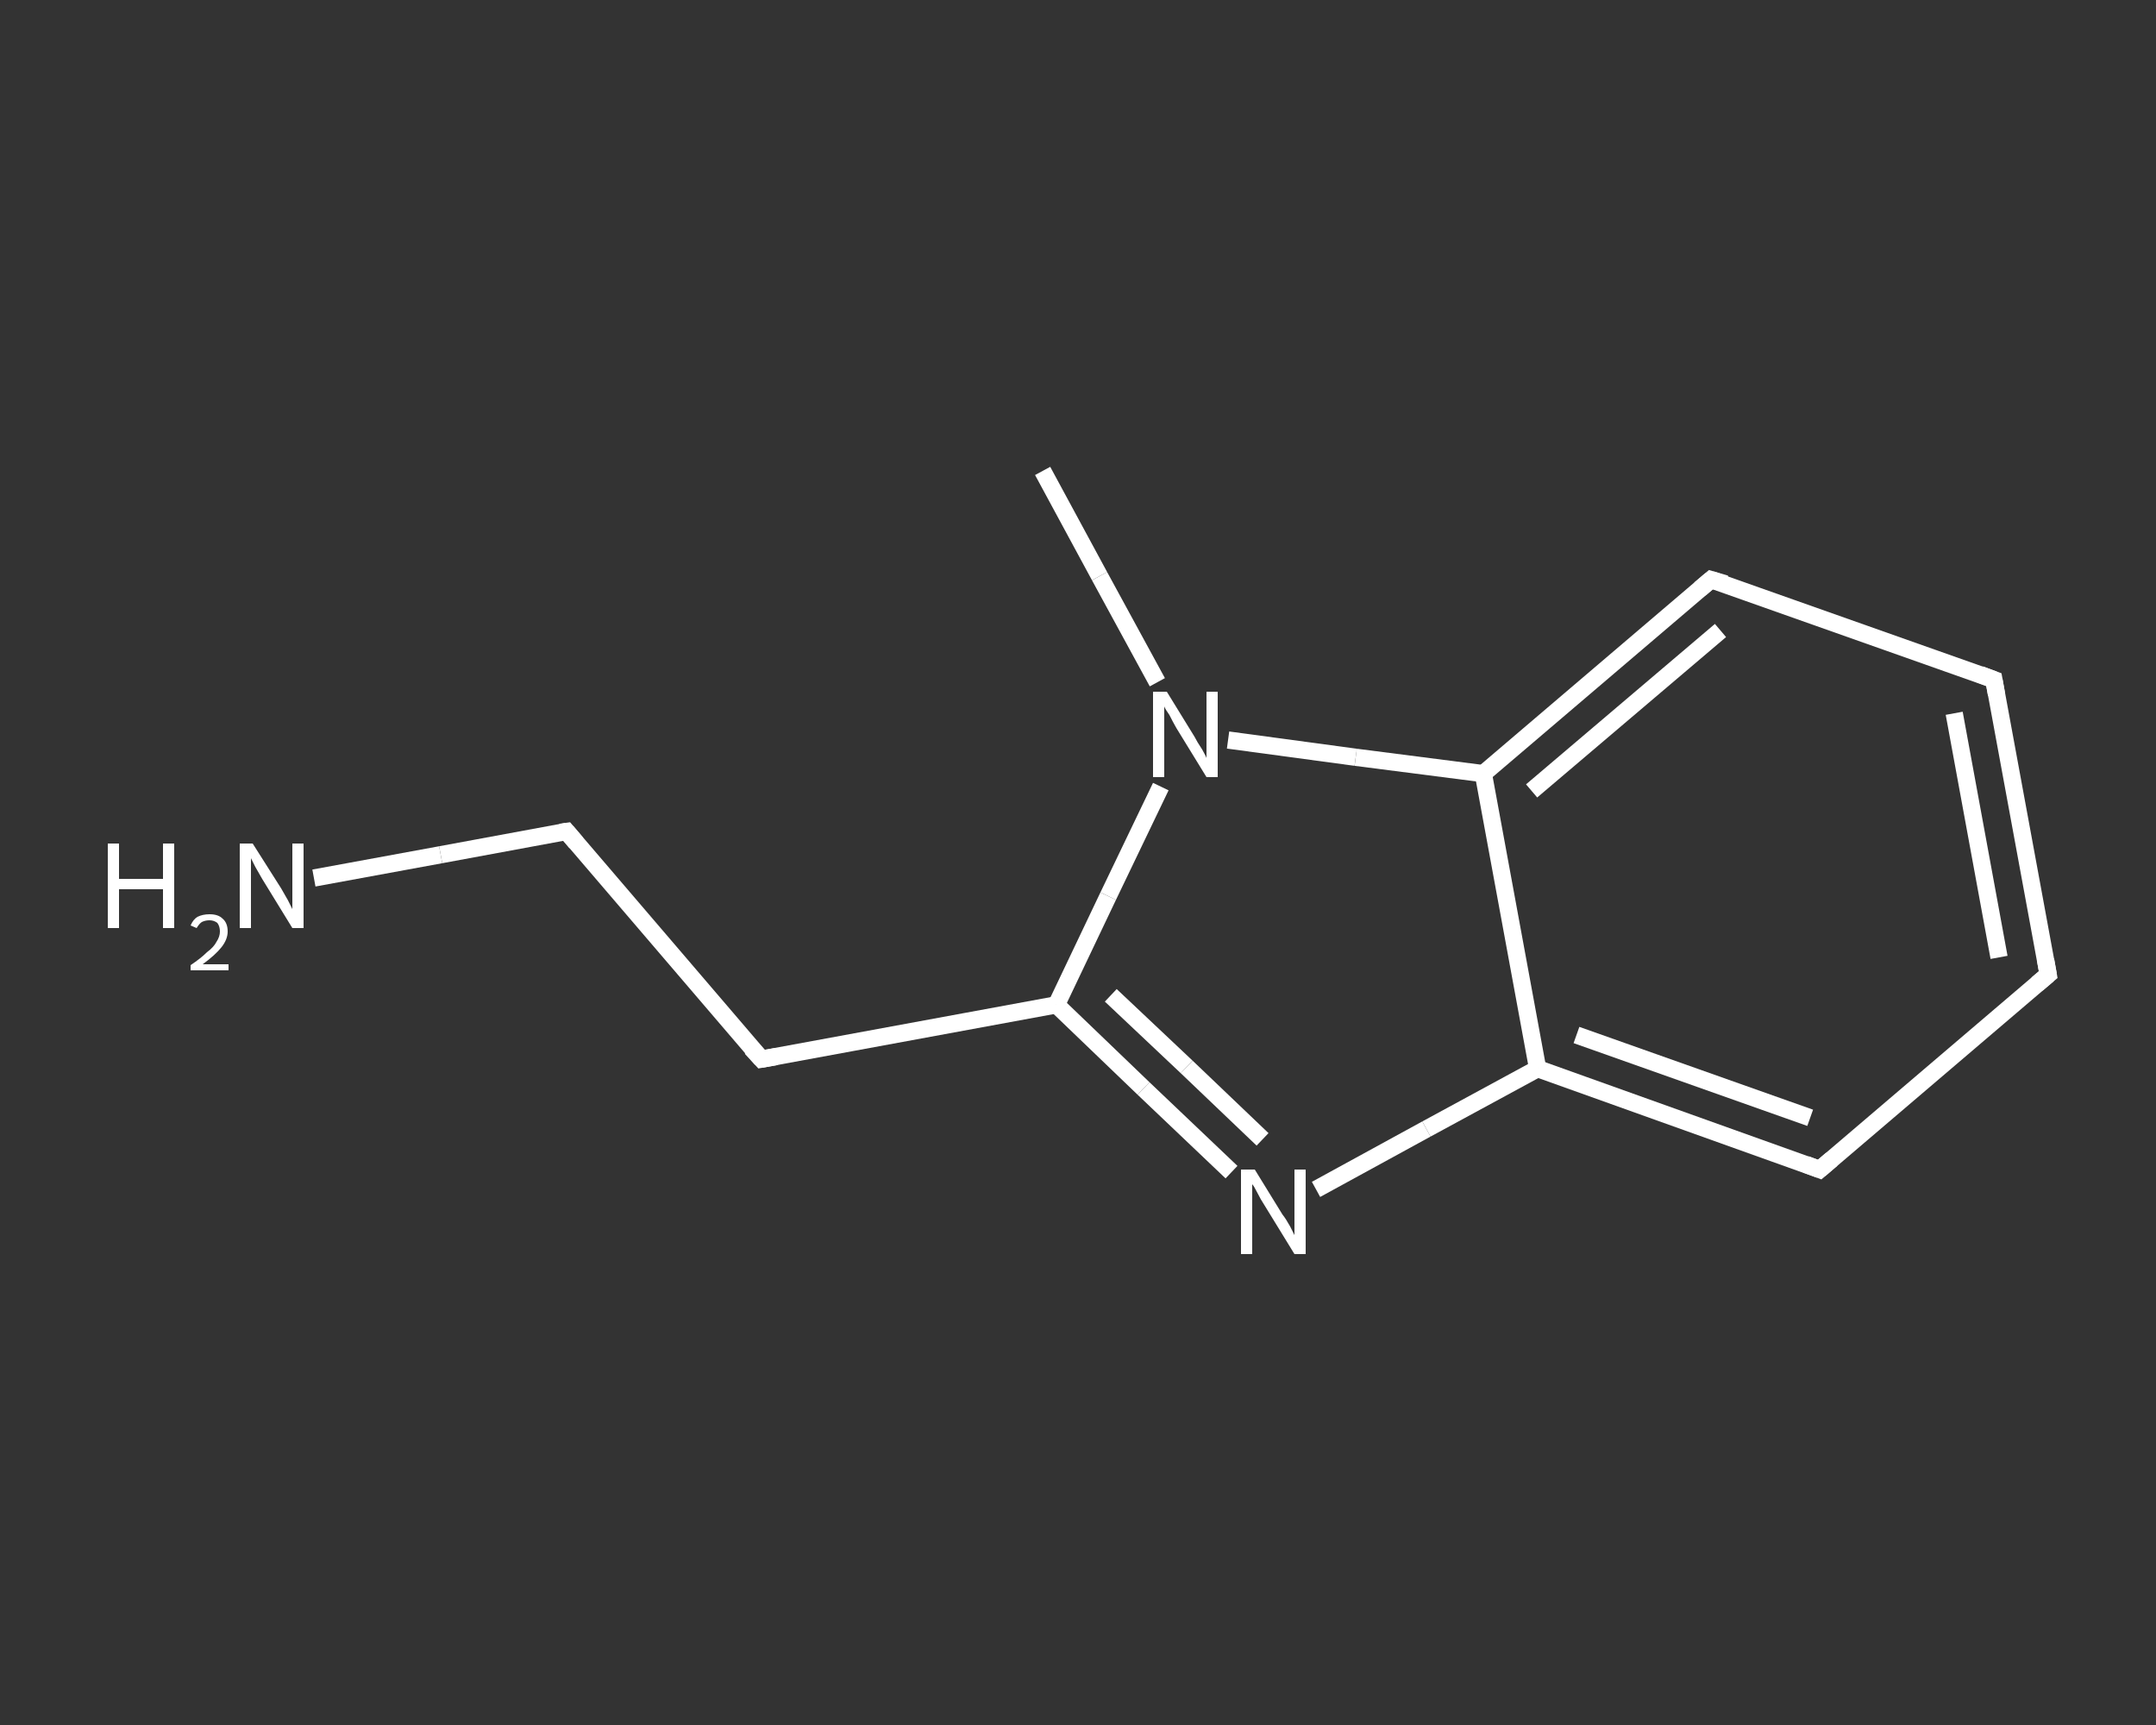 <?xml version='1.0' encoding='iso-8859-1'?>
<svg version='1.1' baseProfile='full'
              xmlns='http://www.w3.org/2000/svg'
                      xmlns:rdkit='http://www.rdkit.org/xml'
                      xmlns:xlink='http://www.w3.org/1999/xlink'
                  xml:space='preserve'
width='250px' height='200px' viewBox='0 0 250 200'>
<rect x="0" y="0" width="250" height="200" fill="#333333" stroke="none"/>
<!-- END OF HEADER -->
<rect style='opacity:1.0;fill:transparent;stroke:none' width='250.0' height='200.0' x='0.0' y='0.0'> </rect>
<path class='bond-0 atom-0 atom-1' d='M 120.9,54.6 L 127.5,66.8' style='fill:none;fill-rule:evenodd;stroke:#FFFFFF;stroke-width:2.0px;stroke-linecap:butt;stroke-linejoin:miter;stroke-opacity:1' />
<path class='bond-0 atom-0 atom-1' d='M 127.5,66.8 L 134.2,79.1' style='fill:none;fill-rule:evenodd;stroke:#FFFFFF;stroke-width:2.0px;stroke-linecap:butt;stroke-linejoin:miter;stroke-opacity:1' />
<path class='bond-1 atom-1 atom-2' d='M 134.6,91.2 L 128.5,103.9' style='fill:none;fill-rule:evenodd;stroke:#FFFFFF;stroke-width:2.0px;stroke-linecap:butt;stroke-linejoin:miter;stroke-opacity:1' />
<path class='bond-1 atom-1 atom-2' d='M 128.5,103.9 L 122.5,116.5' style='fill:none;fill-rule:evenodd;stroke:#FFFFFF;stroke-width:2.0px;stroke-linecap:butt;stroke-linejoin:miter;stroke-opacity:1' />
<path class='bond-2 atom-2 atom-3' d='M 122.5,116.5 L 88.3,122.8' style='fill:none;fill-rule:evenodd;stroke:#FFFFFF;stroke-width:2.0px;stroke-linecap:butt;stroke-linejoin:miter;stroke-opacity:1' />
<path class='bond-3 atom-3 atom-4' d='M 88.3,122.8 L 65.7,96.4' style='fill:none;fill-rule:evenodd;stroke:#FFFFFF;stroke-width:2.0px;stroke-linecap:butt;stroke-linejoin:miter;stroke-opacity:1' />
<path class='bond-4 atom-4 atom-5' d='M 65.7,96.4 L 51.1,99.1' style='fill:none;fill-rule:evenodd;stroke:#FFFFFF;stroke-width:2.0px;stroke-linecap:butt;stroke-linejoin:miter;stroke-opacity:1' />
<path class='bond-4 atom-4 atom-5' d='M 51.1,99.1 L 36.4,101.8' style='fill:none;fill-rule:evenodd;stroke:#FFFFFF;stroke-width:2.0px;stroke-linecap:butt;stroke-linejoin:miter;stroke-opacity:1' />
<path class='bond-5 atom-2 atom-6' d='M 122.5,116.5 L 132.6,126.2' style='fill:none;fill-rule:evenodd;stroke:#FFFFFF;stroke-width:2.0px;stroke-linecap:butt;stroke-linejoin:miter;stroke-opacity:1' />
<path class='bond-5 atom-2 atom-6' d='M 132.6,126.2 L 142.8,135.9' style='fill:none;fill-rule:evenodd;stroke:#FFFFFF;stroke-width:2.0px;stroke-linecap:butt;stroke-linejoin:miter;stroke-opacity:1' />
<path class='bond-5 atom-2 atom-6' d='M 128.8,115.4 L 137.6,123.7' style='fill:none;fill-rule:evenodd;stroke:#FFFFFF;stroke-width:2.0px;stroke-linecap:butt;stroke-linejoin:miter;stroke-opacity:1' />
<path class='bond-5 atom-2 atom-6' d='M 137.6,123.7 L 146.4,132.1' style='fill:none;fill-rule:evenodd;stroke:#FFFFFF;stroke-width:2.0px;stroke-linecap:butt;stroke-linejoin:miter;stroke-opacity:1' />
<path class='bond-6 atom-6 atom-7' d='M 152.6,137.9 L 165.4,130.9' style='fill:none;fill-rule:evenodd;stroke:#FFFFFF;stroke-width:2.0px;stroke-linecap:butt;stroke-linejoin:miter;stroke-opacity:1' />
<path class='bond-6 atom-6 atom-7' d='M 165.4,130.9 L 178.3,123.9' style='fill:none;fill-rule:evenodd;stroke:#FFFFFF;stroke-width:2.0px;stroke-linecap:butt;stroke-linejoin:miter;stroke-opacity:1' />
<path class='bond-7 atom-7 atom-8' d='M 178.3,123.9 L 211.0,135.6' style='fill:none;fill-rule:evenodd;stroke:#FFFFFF;stroke-width:2.0px;stroke-linecap:butt;stroke-linejoin:miter;stroke-opacity:1' />
<path class='bond-7 atom-7 atom-8' d='M 182.8,120.0 L 209.9,129.6' style='fill:none;fill-rule:evenodd;stroke:#FFFFFF;stroke-width:2.0px;stroke-linecap:butt;stroke-linejoin:miter;stroke-opacity:1' />
<path class='bond-8 atom-8 atom-9' d='M 211.0,135.6 L 237.5,113.0' style='fill:none;fill-rule:evenodd;stroke:#FFFFFF;stroke-width:2.0px;stroke-linecap:butt;stroke-linejoin:miter;stroke-opacity:1' />
<path class='bond-9 atom-9 atom-10' d='M 237.5,113.0 L 231.2,78.8' style='fill:none;fill-rule:evenodd;stroke:#FFFFFF;stroke-width:2.0px;stroke-linecap:butt;stroke-linejoin:miter;stroke-opacity:1' />
<path class='bond-9 atom-9 atom-10' d='M 231.8,111.0 L 226.6,82.7' style='fill:none;fill-rule:evenodd;stroke:#FFFFFF;stroke-width:2.0px;stroke-linecap:butt;stroke-linejoin:miter;stroke-opacity:1' />
<path class='bond-10 atom-10 atom-11' d='M 231.2,78.8 L 198.4,67.2' style='fill:none;fill-rule:evenodd;stroke:#FFFFFF;stroke-width:2.0px;stroke-linecap:butt;stroke-linejoin:miter;stroke-opacity:1' />
<path class='bond-11 atom-11 atom-12' d='M 198.4,67.2 L 172.0,89.7' style='fill:none;fill-rule:evenodd;stroke:#FFFFFF;stroke-width:2.0px;stroke-linecap:butt;stroke-linejoin:miter;stroke-opacity:1' />
<path class='bond-11 atom-11 atom-12' d='M 199.5,73.1 L 177.6,91.7' style='fill:none;fill-rule:evenodd;stroke:#FFFFFF;stroke-width:2.0px;stroke-linecap:butt;stroke-linejoin:miter;stroke-opacity:1' />
<path class='bond-12 atom-12 atom-1' d='M 172.0,89.7 L 157.2,87.8' style='fill:none;fill-rule:evenodd;stroke:#FFFFFF;stroke-width:2.0px;stroke-linecap:butt;stroke-linejoin:miter;stroke-opacity:1' />
<path class='bond-12 atom-12 atom-1' d='M 157.2,87.8 L 142.4,85.8' style='fill:none;fill-rule:evenodd;stroke:#FFFFFF;stroke-width:2.0px;stroke-linecap:butt;stroke-linejoin:miter;stroke-opacity:1' />
<path class='bond-13 atom-12 atom-7' d='M 172.0,89.7 L 178.3,123.9' style='fill:none;fill-rule:evenodd;stroke:#FFFFFF;stroke-width:2.0px;stroke-linecap:butt;stroke-linejoin:miter;stroke-opacity:1' />
<path d='M 90.0,122.5 L 88.3,122.8 L 87.1,121.5' style='fill:none;stroke:#FFFFFF;stroke-width:2.0px;stroke-linecap:butt;stroke-linejoin:miter;stroke-opacity:1;' />
<path d='M 66.8,97.7 L 65.7,96.4 L 65.0,96.5' style='fill:none;stroke:#FFFFFF;stroke-width:2.0px;stroke-linecap:butt;stroke-linejoin:miter;stroke-opacity:1;' />
<path d='M 209.4,135.0 L 211.0,135.6 L 212.4,134.4' style='fill:none;stroke:#FFFFFF;stroke-width:2.0px;stroke-linecap:butt;stroke-linejoin:miter;stroke-opacity:1;' />
<path d='M 236.2,114.1 L 237.5,113.0 L 237.2,111.3' style='fill:none;stroke:#FFFFFF;stroke-width:2.0px;stroke-linecap:butt;stroke-linejoin:miter;stroke-opacity:1;' />
<path d='M 231.5,80.5 L 231.2,78.8 L 229.6,78.2' style='fill:none;stroke:#FFFFFF;stroke-width:2.0px;stroke-linecap:butt;stroke-linejoin:miter;stroke-opacity:1;' />
<path d='M 200.1,67.7 L 198.4,67.2 L 197.1,68.3' style='fill:none;stroke:#FFFFFF;stroke-width:2.0px;stroke-linecap:butt;stroke-linejoin:miter;stroke-opacity:1;' />
<path class='atom-1' d='M 135.3 80.2
L 138.5 85.4
Q 138.8 86.0, 139.4 86.9
Q 139.9 87.8, 139.9 87.9
L 139.9 80.2
L 141.2 80.2
L 141.2 90.1
L 139.9 90.1
L 136.4 84.4
Q 136.0 83.7, 135.6 82.9
Q 135.1 82.2, 135.0 81.9
L 135.0 90.1
L 133.7 90.1
L 133.7 80.2
L 135.3 80.2
' fill='#FFFFFF'/>
<path class='atom-5' d='M 12.5 97.8
L 13.8 97.8
L 13.8 101.9
L 18.9 101.9
L 18.9 97.8
L 20.2 97.8
L 20.2 107.6
L 18.9 107.6
L 18.9 103.1
L 13.8 103.1
L 13.8 107.6
L 12.5 107.6
L 12.5 97.8
' fill='#FFFFFF'/>
<path class='atom-5' d='M 22.1 107.3
Q 22.4 106.6, 22.9 106.3
Q 23.5 106.0, 24.3 106.0
Q 25.3 106.0, 25.8 106.5
Q 26.4 107.0, 26.4 108.0
Q 26.4 108.9, 25.7 109.8
Q 25.0 110.7, 23.5 111.8
L 26.5 111.8
L 26.5 112.5
L 22.1 112.5
L 22.1 111.9
Q 23.3 111.1, 24.0 110.4
Q 24.8 109.8, 25.1 109.2
Q 25.5 108.6, 25.5 108.0
Q 25.5 107.4, 25.2 107.0
Q 24.8 106.7, 24.3 106.7
Q 23.8 106.7, 23.4 106.9
Q 23.1 107.1, 22.8 107.6
L 22.1 107.3
' fill='#FFFFFF'/>
<path class='atom-5' d='M 29.3 97.8
L 32.6 103.0
Q 32.9 103.5, 33.4 104.4
Q 33.9 105.4, 33.9 105.4
L 33.9 97.8
L 35.2 97.8
L 35.2 107.6
L 33.9 107.6
L 30.4 101.9
Q 30.0 101.2, 29.6 100.5
Q 29.2 99.7, 29.1 99.5
L 29.1 107.6
L 27.8 107.6
L 27.8 97.8
L 29.3 97.8
' fill='#FFFFFF'/>
<path class='atom-6' d='M 145.5 135.6
L 148.7 140.8
Q 149.1 141.3, 149.6 142.2
Q 150.1 143.2, 150.1 143.2
L 150.1 135.6
L 151.4 135.6
L 151.4 145.4
L 150.1 145.4
L 146.6 139.7
Q 146.2 139.1, 145.8 138.3
Q 145.4 137.5, 145.2 137.3
L 145.2 145.4
L 143.9 145.4
L 143.9 135.6
L 145.5 135.6
' fill='#FFFFFF'/>
</svg>

